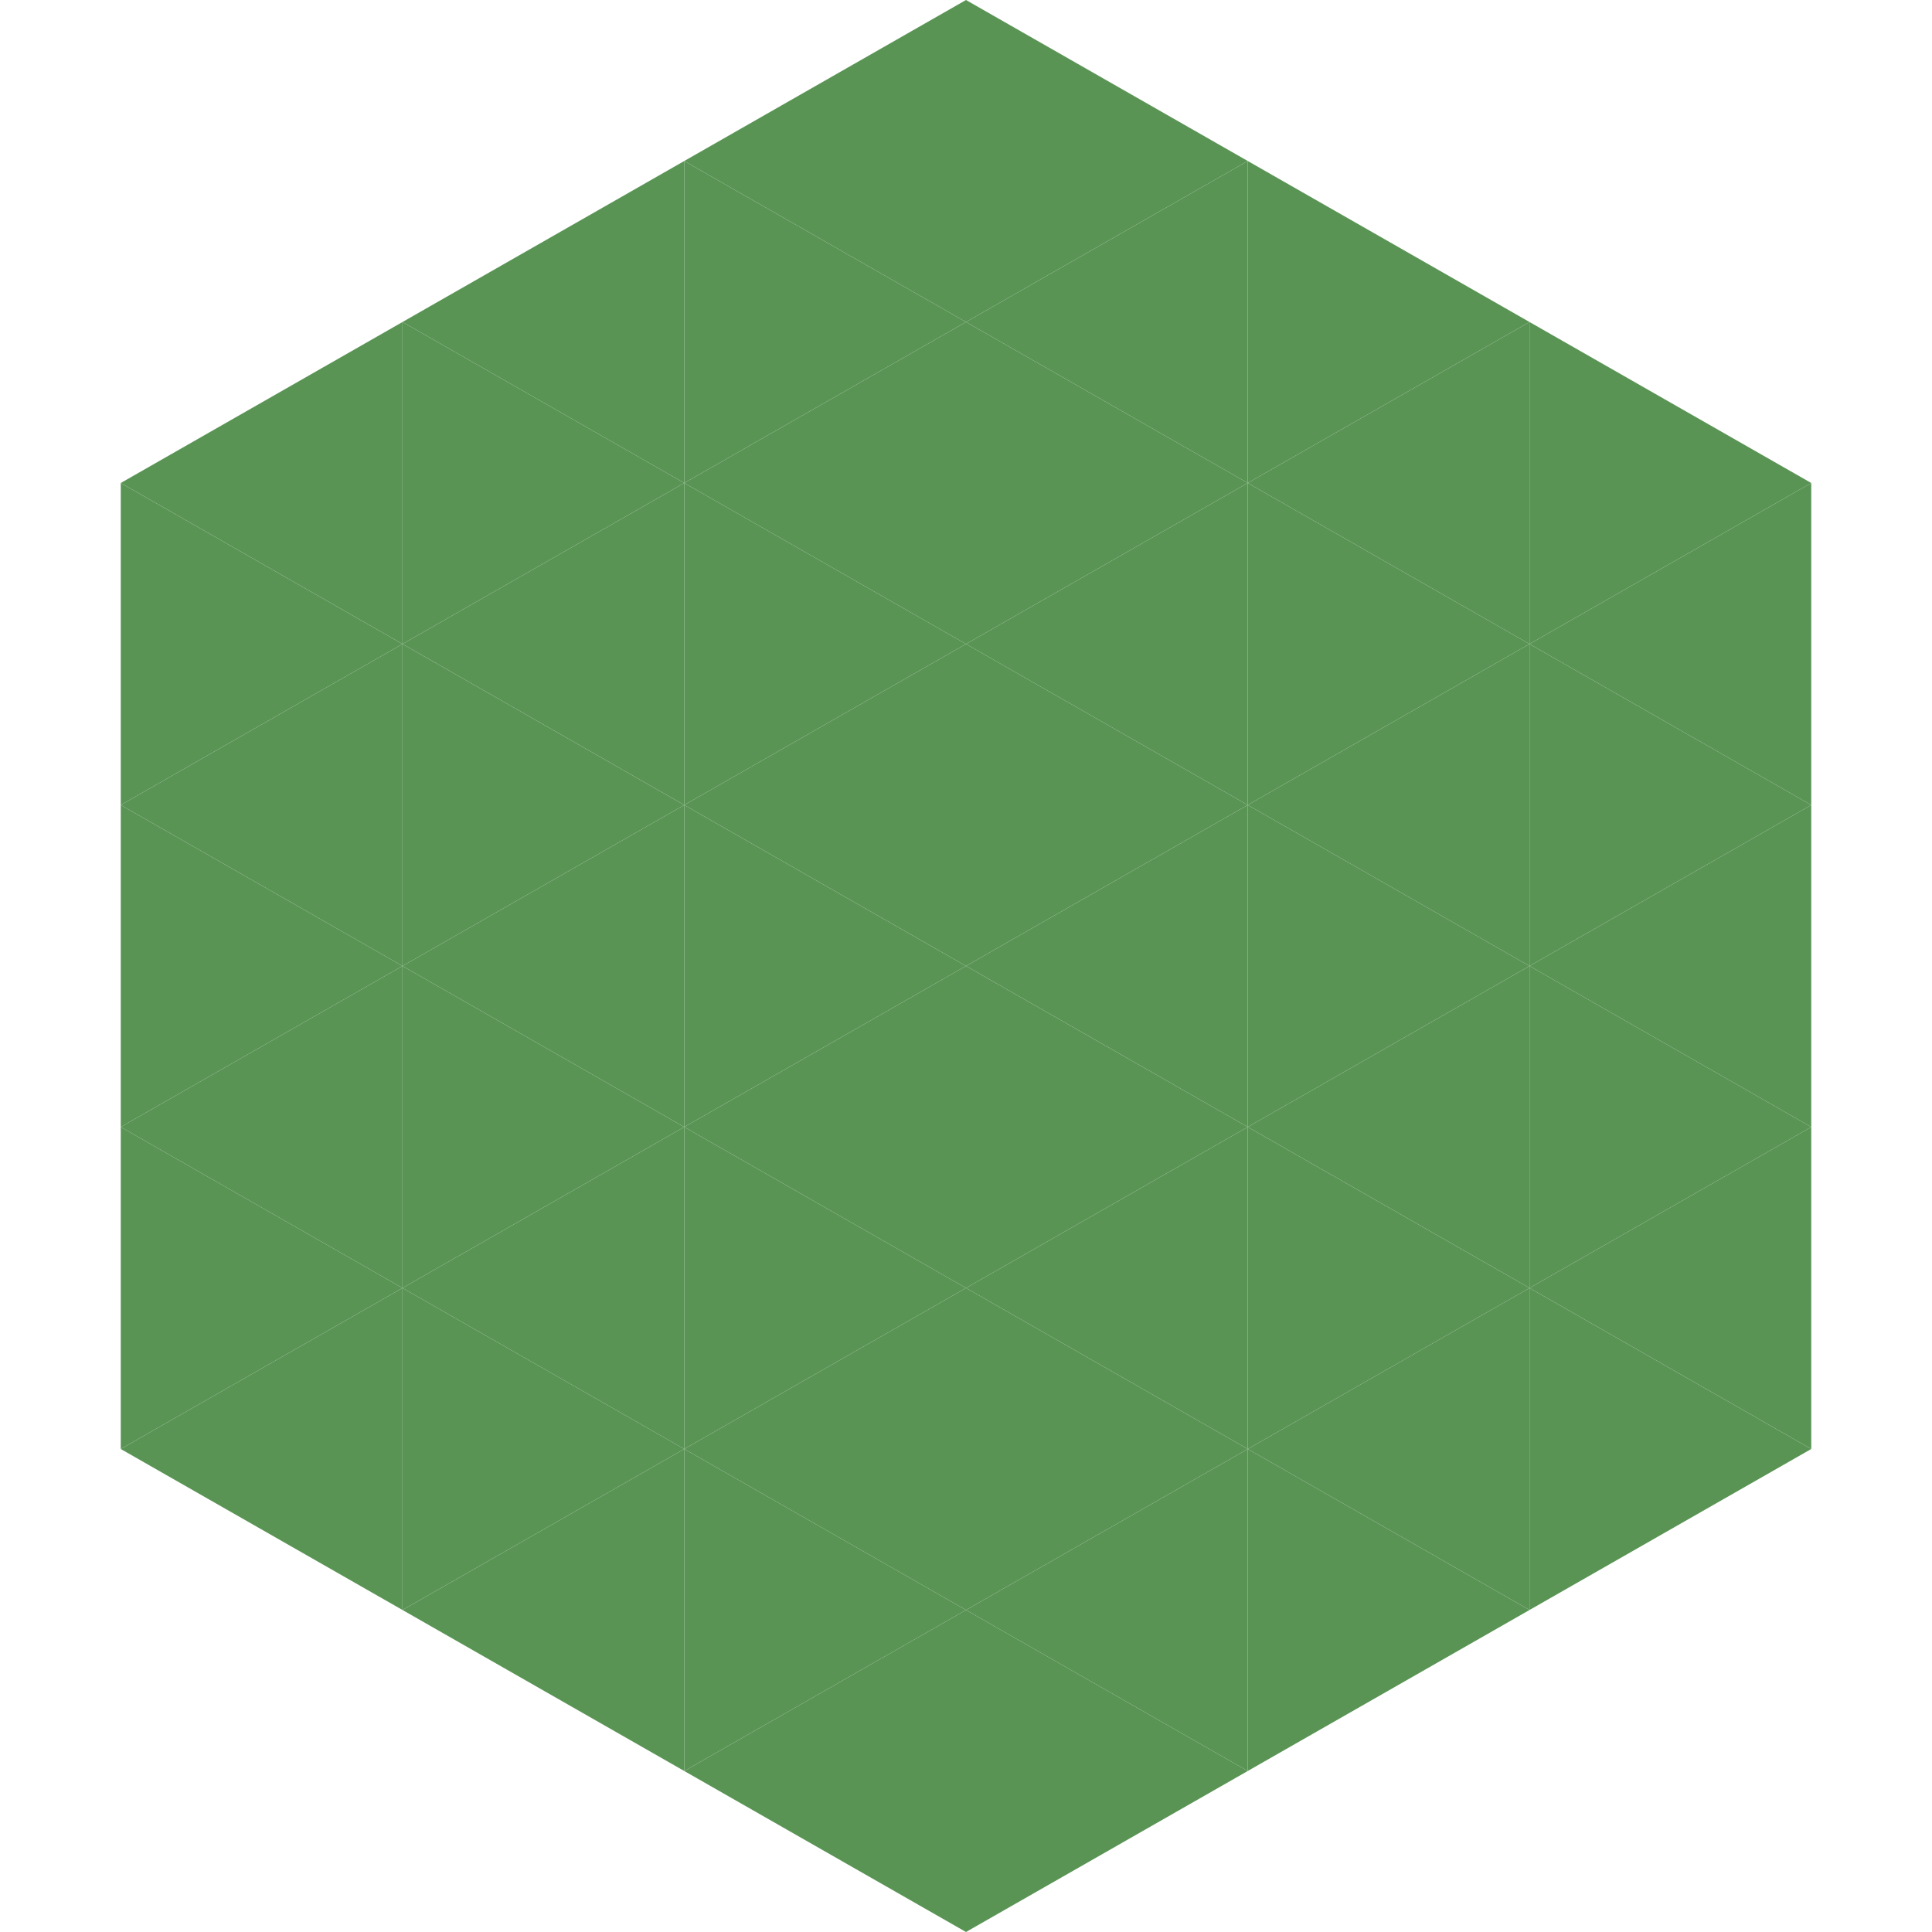 <?xml version="1.0"?>
<!-- Generated by SVGo -->
<svg width="240" height="240"
     xmlns="http://www.w3.org/2000/svg"
     xmlns:xlink="http://www.w3.org/1999/xlink">
<polygon points="50,40 15,60 50,80" style="fill:rgb(90,148,85)" />
<polygon points="190,40 225,60 190,80" style="fill:rgb(90,148,85)" />
<polygon points="15,60 50,80 15,100" style="fill:rgb(90,148,85)" />
<polygon points="225,60 190,80 225,100" style="fill:rgb(90,148,85)" />
<polygon points="50,80 15,100 50,120" style="fill:rgb(90,148,85)" />
<polygon points="190,80 225,100 190,120" style="fill:rgb(90,148,85)" />
<polygon points="15,100 50,120 15,140" style="fill:rgb(90,148,85)" />
<polygon points="225,100 190,120 225,140" style="fill:rgb(90,148,85)" />
<polygon points="50,120 15,140 50,160" style="fill:rgb(90,148,85)" />
<polygon points="190,120 225,140 190,160" style="fill:rgb(90,148,85)" />
<polygon points="15,140 50,160 15,180" style="fill:rgb(90,148,85)" />
<polygon points="225,140 190,160 225,180" style="fill:rgb(90,148,85)" />
<polygon points="50,160 15,180 50,200" style="fill:rgb(90,148,85)" />
<polygon points="190,160 225,180 190,200" style="fill:rgb(90,148,85)" />
<polygon points="15,180 50,200 15,220" style="fill:rgb(255,255,255); fill-opacity:0" />
<polygon points="225,180 190,200 225,220" style="fill:rgb(255,255,255); fill-opacity:0" />
<polygon points="50,0 85,20 50,40" style="fill:rgb(255,255,255); fill-opacity:0" />
<polygon points="190,0 155,20 190,40" style="fill:rgb(255,255,255); fill-opacity:0" />
<polygon points="85,20 50,40 85,60" style="fill:rgb(90,148,85)" />
<polygon points="155,20 190,40 155,60" style="fill:rgb(90,148,85)" />
<polygon points="50,40 85,60 50,80" style="fill:rgb(90,148,85)" />
<polygon points="190,40 155,60 190,80" style="fill:rgb(90,148,85)" />
<polygon points="85,60 50,80 85,100" style="fill:rgb(90,148,85)" />
<polygon points="155,60 190,80 155,100" style="fill:rgb(90,148,85)" />
<polygon points="50,80 85,100 50,120" style="fill:rgb(90,148,85)" />
<polygon points="190,80 155,100 190,120" style="fill:rgb(90,148,85)" />
<polygon points="85,100 50,120 85,140" style="fill:rgb(90,148,85)" />
<polygon points="155,100 190,120 155,140" style="fill:rgb(90,148,85)" />
<polygon points="50,120 85,140 50,160" style="fill:rgb(90,148,85)" />
<polygon points="190,120 155,140 190,160" style="fill:rgb(90,148,85)" />
<polygon points="85,140 50,160 85,180" style="fill:rgb(90,148,85)" />
<polygon points="155,140 190,160 155,180" style="fill:rgb(90,148,85)" />
<polygon points="50,160 85,180 50,200" style="fill:rgb(90,148,85)" />
<polygon points="190,160 155,180 190,200" style="fill:rgb(90,148,85)" />
<polygon points="85,180 50,200 85,220" style="fill:rgb(90,148,85)" />
<polygon points="155,180 190,200 155,220" style="fill:rgb(90,148,85)" />
<polygon points="120,0 85,20 120,40" style="fill:rgb(90,148,85)" />
<polygon points="120,0 155,20 120,40" style="fill:rgb(90,148,85)" />
<polygon points="85,20 120,40 85,60" style="fill:rgb(90,148,85)" />
<polygon points="155,20 120,40 155,60" style="fill:rgb(90,148,85)" />
<polygon points="120,40 85,60 120,80" style="fill:rgb(90,148,85)" />
<polygon points="120,40 155,60 120,80" style="fill:rgb(90,148,85)" />
<polygon points="85,60 120,80 85,100" style="fill:rgb(90,148,85)" />
<polygon points="155,60 120,80 155,100" style="fill:rgb(90,148,85)" />
<polygon points="120,80 85,100 120,120" style="fill:rgb(90,148,85)" />
<polygon points="120,80 155,100 120,120" style="fill:rgb(90,148,85)" />
<polygon points="85,100 120,120 85,140" style="fill:rgb(90,148,85)" />
<polygon points="155,100 120,120 155,140" style="fill:rgb(90,148,85)" />
<polygon points="120,120 85,140 120,160" style="fill:rgb(90,148,85)" />
<polygon points="120,120 155,140 120,160" style="fill:rgb(90,148,85)" />
<polygon points="85,140 120,160 85,180" style="fill:rgb(90,148,85)" />
<polygon points="155,140 120,160 155,180" style="fill:rgb(90,148,85)" />
<polygon points="120,160 85,180 120,200" style="fill:rgb(90,148,85)" />
<polygon points="120,160 155,180 120,200" style="fill:rgb(90,148,85)" />
<polygon points="85,180 120,200 85,220" style="fill:rgb(90,148,85)" />
<polygon points="155,180 120,200 155,220" style="fill:rgb(90,148,85)" />
<polygon points="120,200 85,220 120,240" style="fill:rgb(90,148,85)" />
<polygon points="120,200 155,220 120,240" style="fill:rgb(90,148,85)" />
<polygon points="85,220 120,240 85,260" style="fill:rgb(255,255,255); fill-opacity:0" />
<polygon points="155,220 120,240 155,260" style="fill:rgb(255,255,255); fill-opacity:0" />
</svg>
